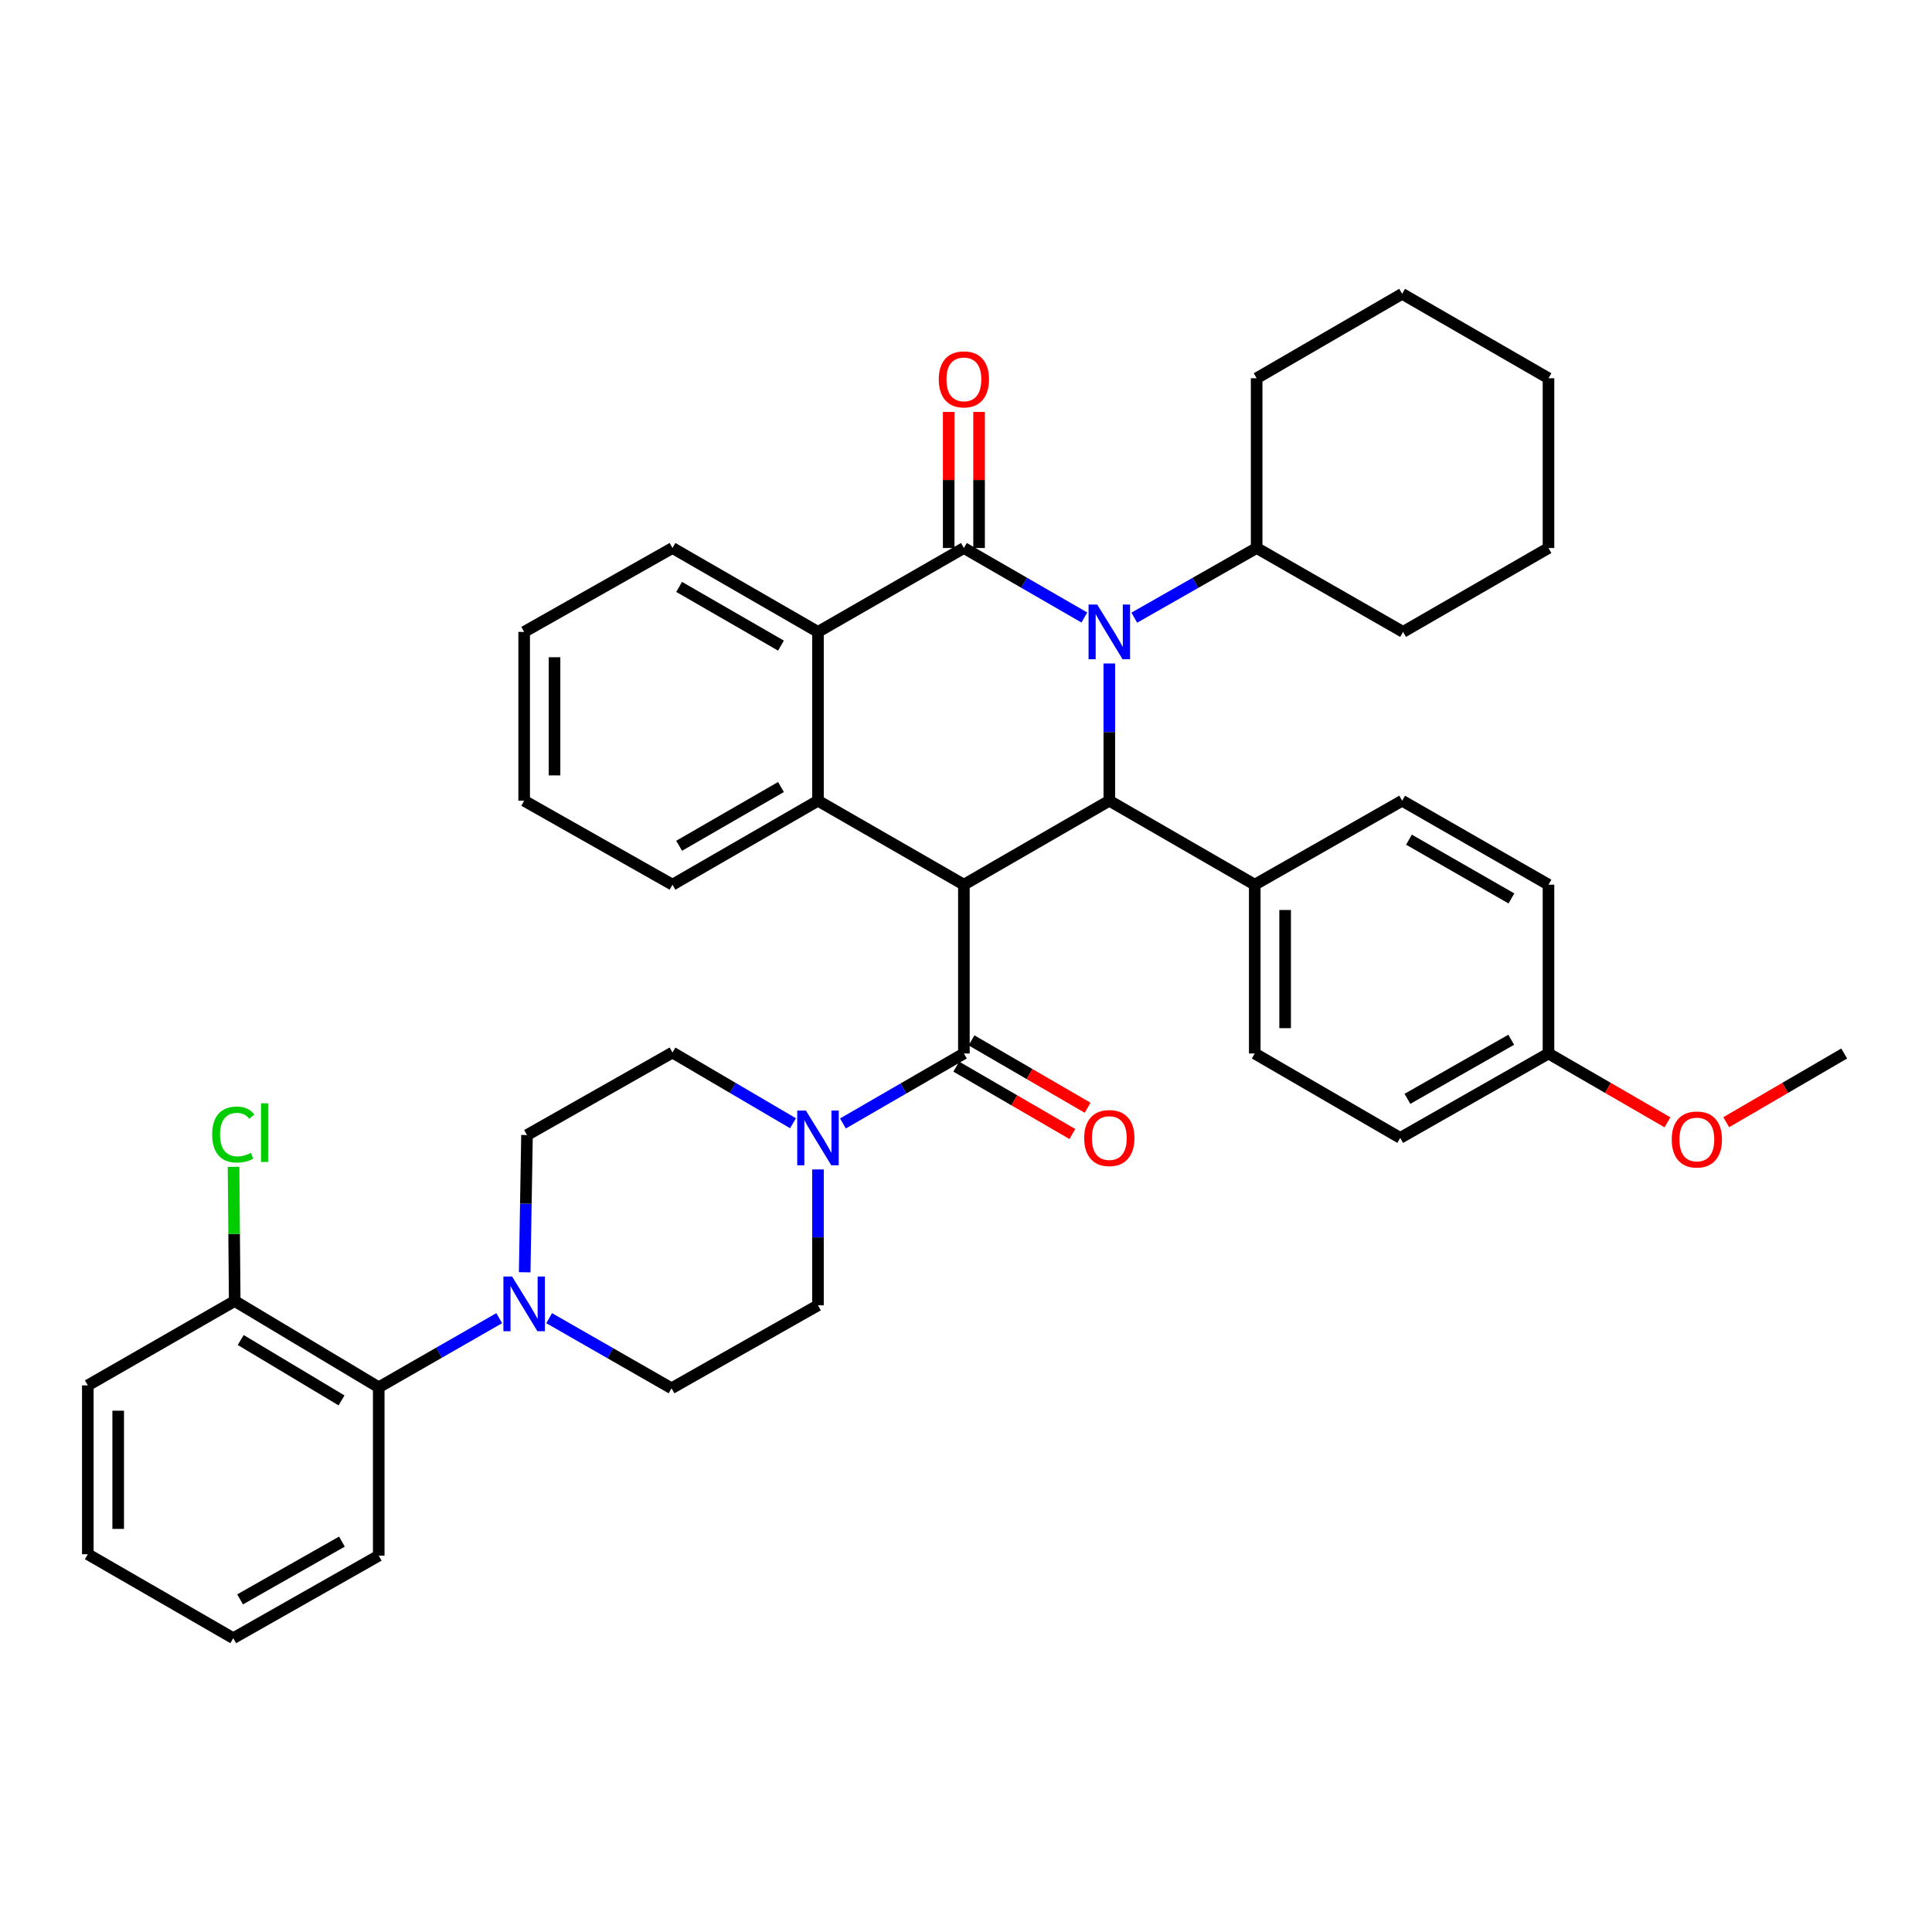 <?xml version='1.0' encoding='iso-8859-1'?>
<svg version='1.1' baseProfile='full'
              xmlns='http://www.w3.org/2000/svg'
                      xmlns:rdkit='http://www.rdkit.org/xml'
                      xmlns:xlink='http://www.w3.org/1999/xlink'
                  xml:space='preserve'
width='1000px' height='1000px' viewBox='0 0 1000 1000'>
<!-- END OF HEADER -->
<rect style='opacity:1.0;fill:#FFFFFF;stroke:none' width='1000' height='1000' x='0' y='0'> </rect>
<path class='bond-1' d='M 561.267,319.622 L 530.088,301.633' style='fill:none;fill-rule:evenodd;stroke:#0000FF;stroke-width:6px;stroke-linecap:butt;stroke-linejoin:miter;stroke-opacity:1' />
<path class='bond-1' d='M 530.088,301.633 L 498.908,283.645' style='fill:none;fill-rule:evenodd;stroke:#000000;stroke-width:6px;stroke-linecap:butt;stroke-linejoin:miter;stroke-opacity:1' />
<path class='bond-2' d='M 574.18,343.416 L 574.18,378.937' style='fill:none;fill-rule:evenodd;stroke:#0000FF;stroke-width:6px;stroke-linecap:butt;stroke-linejoin:miter;stroke-opacity:1' />
<path class='bond-2' d='M 574.18,378.937 L 574.18,414.457' style='fill:none;fill-rule:evenodd;stroke:#000000;stroke-width:6px;stroke-linecap:butt;stroke-linejoin:miter;stroke-opacity:1' />
<path class='bond-11' d='M 587.114,319.706 L 618.776,301.676' style='fill:none;fill-rule:evenodd;stroke:#0000FF;stroke-width:6px;stroke-linecap:butt;stroke-linejoin:miter;stroke-opacity:1' />
<path class='bond-11' d='M 618.776,301.676 L 650.438,283.645' style='fill:none;fill-rule:evenodd;stroke:#000000;stroke-width:6px;stroke-linecap:butt;stroke-linejoin:miter;stroke-opacity:1' />
<path class='bond-0' d='M 498.908,457.91 L 574.18,414.457' style='fill:none;fill-rule:evenodd;stroke:#000000;stroke-width:6px;stroke-linecap:butt;stroke-linejoin:miter;stroke-opacity:1' />
<path class='bond-3' d='M 498.908,457.91 L 498.908,545.287' style='fill:none;fill-rule:evenodd;stroke:#000000;stroke-width:6px;stroke-linecap:butt;stroke-linejoin:miter;stroke-opacity:1' />
<path class='bond-4' d='M 498.908,457.91 L 423.384,414.457' style='fill:none;fill-rule:evenodd;stroke:#000000;stroke-width:6px;stroke-linecap:butt;stroke-linejoin:miter;stroke-opacity:1' />
<path class='bond-5' d='M 498.908,283.645 L 423.384,327.071' style='fill:none;fill-rule:evenodd;stroke:#000000;stroke-width:6px;stroke-linecap:butt;stroke-linejoin:miter;stroke-opacity:1' />
<path class='bond-10' d='M 506.769,283.645 L 506.769,248.433' style='fill:none;fill-rule:evenodd;stroke:#000000;stroke-width:6px;stroke-linecap:butt;stroke-linejoin:miter;stroke-opacity:1' />
<path class='bond-10' d='M 506.769,248.433 L 506.769,213.221' style='fill:none;fill-rule:evenodd;stroke:#FF0000;stroke-width:6px;stroke-linecap:butt;stroke-linejoin:miter;stroke-opacity:1' />
<path class='bond-10' d='M 491.047,283.645 L 491.047,248.433' style='fill:none;fill-rule:evenodd;stroke:#000000;stroke-width:6px;stroke-linecap:butt;stroke-linejoin:miter;stroke-opacity:1' />
<path class='bond-10' d='M 491.047,248.433 L 491.047,213.221' style='fill:none;fill-rule:evenodd;stroke:#FF0000;stroke-width:6px;stroke-linecap:butt;stroke-linejoin:miter;stroke-opacity:1' />
<path class='bond-9' d='M 574.18,414.457 L 649.46,457.91' style='fill:none;fill-rule:evenodd;stroke:#000000;stroke-width:6px;stroke-linecap:butt;stroke-linejoin:miter;stroke-opacity:1' />
<path class='bond-6' d='M 498.908,545.287 L 467.607,563.394' style='fill:none;fill-rule:evenodd;stroke:#000000;stroke-width:6px;stroke-linecap:butt;stroke-linejoin:miter;stroke-opacity:1' />
<path class='bond-6' d='M 467.607,563.394 L 436.305,581.501' style='fill:none;fill-rule:evenodd;stroke:#0000FF;stroke-width:6px;stroke-linecap:butt;stroke-linejoin:miter;stroke-opacity:1' />
<path class='bond-12' d='M 494.962,552.085 L 525.01,569.526' style='fill:none;fill-rule:evenodd;stroke:#000000;stroke-width:6px;stroke-linecap:butt;stroke-linejoin:miter;stroke-opacity:1' />
<path class='bond-12' d='M 525.01,569.526 L 555.058,586.966' style='fill:none;fill-rule:evenodd;stroke:#FF0000;stroke-width:6px;stroke-linecap:butt;stroke-linejoin:miter;stroke-opacity:1' />
<path class='bond-12' d='M 502.854,538.488 L 532.902,555.928' style='fill:none;fill-rule:evenodd;stroke:#000000;stroke-width:6px;stroke-linecap:butt;stroke-linejoin:miter;stroke-opacity:1' />
<path class='bond-12' d='M 532.902,555.928 L 562.95,573.369' style='fill:none;fill-rule:evenodd;stroke:#FF0000;stroke-width:6px;stroke-linecap:butt;stroke-linejoin:miter;stroke-opacity:1' />
<path class='bond-22' d='M 423.384,414.457 L 348.077,457.91' style='fill:none;fill-rule:evenodd;stroke:#000000;stroke-width:6px;stroke-linecap:butt;stroke-linejoin:miter;stroke-opacity:1' />
<path class='bond-22' d='M 404.23,407.358 L 351.516,437.775' style='fill:none;fill-rule:evenodd;stroke:#000000;stroke-width:6px;stroke-linecap:butt;stroke-linejoin:miter;stroke-opacity:1' />
<path class='bond-39' d='M 423.384,414.457 L 423.384,327.071' style='fill:none;fill-rule:evenodd;stroke:#000000;stroke-width:6px;stroke-linecap:butt;stroke-linejoin:miter;stroke-opacity:1' />
<path class='bond-25' d='M 423.384,327.071 L 348.077,283.645' style='fill:none;fill-rule:evenodd;stroke:#000000;stroke-width:6px;stroke-linecap:butt;stroke-linejoin:miter;stroke-opacity:1' />
<path class='bond-25' d='M 404.234,334.177 L 351.519,303.778' style='fill:none;fill-rule:evenodd;stroke:#000000;stroke-width:6px;stroke-linecap:butt;stroke-linejoin:miter;stroke-opacity:1' />
<path class='bond-13' d='M 423.384,605.302 L 423.384,640.465' style='fill:none;fill-rule:evenodd;stroke:#0000FF;stroke-width:6px;stroke-linecap:butt;stroke-linejoin:miter;stroke-opacity:1' />
<path class='bond-13' d='M 423.384,640.465 L 423.384,675.627' style='fill:none;fill-rule:evenodd;stroke:#000000;stroke-width:6px;stroke-linecap:butt;stroke-linejoin:miter;stroke-opacity:1' />
<path class='bond-14' d='M 410.461,581.393 L 379.269,563.091' style='fill:none;fill-rule:evenodd;stroke:#0000FF;stroke-width:6px;stroke-linecap:butt;stroke-linejoin:miter;stroke-opacity:1' />
<path class='bond-14' d='M 379.269,563.091 L 348.077,544.789' style='fill:none;fill-rule:evenodd;stroke:#000000;stroke-width:6px;stroke-linecap:butt;stroke-linejoin:miter;stroke-opacity:1' />
<path class='bond-7' d='M 271.58,658.532 L 272.18,623.015' style='fill:none;fill-rule:evenodd;stroke:#0000FF;stroke-width:6px;stroke-linecap:butt;stroke-linejoin:miter;stroke-opacity:1' />
<path class='bond-7' d='M 272.18,623.015 L 272.78,587.499' style='fill:none;fill-rule:evenodd;stroke:#000000;stroke-width:6px;stroke-linecap:butt;stroke-linejoin:miter;stroke-opacity:1' />
<path class='bond-8' d='M 258.394,682.282 L 227.213,700.17' style='fill:none;fill-rule:evenodd;stroke:#0000FF;stroke-width:6px;stroke-linecap:butt;stroke-linejoin:miter;stroke-opacity:1' />
<path class='bond-8' d='M 227.213,700.17 L 196.032,718.058' style='fill:none;fill-rule:evenodd;stroke:#000000;stroke-width:6px;stroke-linecap:butt;stroke-linejoin:miter;stroke-opacity:1' />
<path class='bond-43' d='M 284.241,682.286 L 315.915,700.425' style='fill:none;fill-rule:evenodd;stroke:#0000FF;stroke-width:6px;stroke-linecap:butt;stroke-linejoin:miter;stroke-opacity:1' />
<path class='bond-43' d='M 315.915,700.425 L 347.588,718.565' style='fill:none;fill-rule:evenodd;stroke:#000000;stroke-width:6px;stroke-linecap:butt;stroke-linejoin:miter;stroke-opacity:1' />
<path class='bond-17' d='M 196.032,718.058 L 121.486,673.4' style='fill:none;fill-rule:evenodd;stroke:#000000;stroke-width:6px;stroke-linecap:butt;stroke-linejoin:miter;stroke-opacity:1' />
<path class='bond-17' d='M 176.771,724.846 L 124.588,693.586' style='fill:none;fill-rule:evenodd;stroke:#000000;stroke-width:6px;stroke-linecap:butt;stroke-linejoin:miter;stroke-opacity:1' />
<path class='bond-27' d='M 196.032,718.058 L 196.032,805.199' style='fill:none;fill-rule:evenodd;stroke:#000000;stroke-width:6px;stroke-linecap:butt;stroke-linejoin:miter;stroke-opacity:1' />
<path class='bond-18' d='M 649.46,457.91 L 649.46,545.287' style='fill:none;fill-rule:evenodd;stroke:#000000;stroke-width:6px;stroke-linecap:butt;stroke-linejoin:miter;stroke-opacity:1' />
<path class='bond-18' d='M 665.181,471.016 L 665.181,532.18' style='fill:none;fill-rule:evenodd;stroke:#000000;stroke-width:6px;stroke-linecap:butt;stroke-linejoin:miter;stroke-opacity:1' />
<path class='bond-19' d='M 649.46,457.91 L 725.744,414.457' style='fill:none;fill-rule:evenodd;stroke:#000000;stroke-width:6px;stroke-linecap:butt;stroke-linejoin:miter;stroke-opacity:1' />
<path class='bond-29' d='M 650.438,283.645 L 726.233,327.071' style='fill:none;fill-rule:evenodd;stroke:#000000;stroke-width:6px;stroke-linecap:butt;stroke-linejoin:miter;stroke-opacity:1' />
<path class='bond-30' d='M 650.438,283.645 L 650.438,195.779' style='fill:none;fill-rule:evenodd;stroke:#000000;stroke-width:6px;stroke-linecap:butt;stroke-linejoin:miter;stroke-opacity:1' />
<path class='bond-16' d='M 423.384,675.627 L 347.588,718.565' style='fill:none;fill-rule:evenodd;stroke:#000000;stroke-width:6px;stroke-linecap:butt;stroke-linejoin:miter;stroke-opacity:1' />
<path class='bond-15' d='M 348.077,544.789 L 272.78,587.499' style='fill:none;fill-rule:evenodd;stroke:#000000;stroke-width:6px;stroke-linecap:butt;stroke-linejoin:miter;stroke-opacity:1' />
<path class='bond-20' d='M 121.486,673.4 L 121.187,638.685' style='fill:none;fill-rule:evenodd;stroke:#000000;stroke-width:6px;stroke-linecap:butt;stroke-linejoin:miter;stroke-opacity:1' />
<path class='bond-20' d='M 121.187,638.685 L 120.887,603.969' style='fill:none;fill-rule:evenodd;stroke:#00CC00;stroke-width:6px;stroke-linecap:butt;stroke-linejoin:miter;stroke-opacity:1' />
<path class='bond-28' d='M 121.486,673.4 L 45.455,717.071' style='fill:none;fill-rule:evenodd;stroke:#000000;stroke-width:6px;stroke-linecap:butt;stroke-linejoin:miter;stroke-opacity:1' />
<path class='bond-23' d='M 649.46,545.287 L 724.757,588.975' style='fill:none;fill-rule:evenodd;stroke:#000000;stroke-width:6px;stroke-linecap:butt;stroke-linejoin:miter;stroke-opacity:1' />
<path class='bond-24' d='M 725.744,414.457 L 801.496,457.91' style='fill:none;fill-rule:evenodd;stroke:#000000;stroke-width:6px;stroke-linecap:butt;stroke-linejoin:miter;stroke-opacity:1' />
<path class='bond-24' d='M 729.284,434.612 L 782.311,465.029' style='fill:none;fill-rule:evenodd;stroke:#000000;stroke-width:6px;stroke-linecap:butt;stroke-linejoin:miter;stroke-opacity:1' />
<path class='bond-21' d='M 801.496,545.287 L 801.496,457.91' style='fill:none;fill-rule:evenodd;stroke:#000000;stroke-width:6px;stroke-linecap:butt;stroke-linejoin:miter;stroke-opacity:1' />
<path class='bond-26' d='M 801.496,545.287 L 832.283,563.1' style='fill:none;fill-rule:evenodd;stroke:#000000;stroke-width:6px;stroke-linecap:butt;stroke-linejoin:miter;stroke-opacity:1' />
<path class='bond-26' d='M 832.283,563.1 L 863.069,580.913' style='fill:none;fill-rule:evenodd;stroke:#FF0000;stroke-width:6px;stroke-linecap:butt;stroke-linejoin:miter;stroke-opacity:1' />
<path class='bond-41' d='M 801.496,545.287 L 724.757,588.975' style='fill:none;fill-rule:evenodd;stroke:#000000;stroke-width:6px;stroke-linecap:butt;stroke-linejoin:miter;stroke-opacity:1' />
<path class='bond-41' d='M 782.207,538.178 L 728.49,568.759' style='fill:none;fill-rule:evenodd;stroke:#000000;stroke-width:6px;stroke-linecap:butt;stroke-linejoin:miter;stroke-opacity:1' />
<path class='bond-32' d='M 348.077,457.91 L 271.304,414.457' style='fill:none;fill-rule:evenodd;stroke:#000000;stroke-width:6px;stroke-linecap:butt;stroke-linejoin:miter;stroke-opacity:1' />
<path class='bond-33' d='M 348.077,283.645 L 271.304,327.071' style='fill:none;fill-rule:evenodd;stroke:#000000;stroke-width:6px;stroke-linecap:butt;stroke-linejoin:miter;stroke-opacity:1' />
<path class='bond-31' d='M 893.494,580.858 L 924.02,563.072' style='fill:none;fill-rule:evenodd;stroke:#FF0000;stroke-width:6px;stroke-linecap:butt;stroke-linejoin:miter;stroke-opacity:1' />
<path class='bond-31' d='M 924.02,563.072 L 954.545,545.287' style='fill:none;fill-rule:evenodd;stroke:#000000;stroke-width:6px;stroke-linecap:butt;stroke-linejoin:miter;stroke-opacity:1' />
<path class='bond-34' d='M 196.032,805.199 L 120.735,847.918' style='fill:none;fill-rule:evenodd;stroke:#000000;stroke-width:6px;stroke-linecap:butt;stroke-linejoin:miter;stroke-opacity:1' />
<path class='bond-34' d='M 176.98,797.933 L 124.271,827.836' style='fill:none;fill-rule:evenodd;stroke:#000000;stroke-width:6px;stroke-linecap:butt;stroke-linejoin:miter;stroke-opacity:1' />
<path class='bond-44' d='M 45.455,717.071 L 45.455,804.466' style='fill:none;fill-rule:evenodd;stroke:#000000;stroke-width:6px;stroke-linecap:butt;stroke-linejoin:miter;stroke-opacity:1' />
<path class='bond-44' d='M 61.176,730.18 L 61.176,791.356' style='fill:none;fill-rule:evenodd;stroke:#000000;stroke-width:6px;stroke-linecap:butt;stroke-linejoin:miter;stroke-opacity:1' />
<path class='bond-36' d='M 726.233,327.071 L 801.496,283.645' style='fill:none;fill-rule:evenodd;stroke:#000000;stroke-width:6px;stroke-linecap:butt;stroke-linejoin:miter;stroke-opacity:1' />
<path class='bond-37' d='M 650.438,195.779 L 725.744,152.082' style='fill:none;fill-rule:evenodd;stroke:#000000;stroke-width:6px;stroke-linecap:butt;stroke-linejoin:miter;stroke-opacity:1' />
<path class='bond-42' d='M 271.304,414.457 L 271.304,327.071' style='fill:none;fill-rule:evenodd;stroke:#000000;stroke-width:6px;stroke-linecap:butt;stroke-linejoin:miter;stroke-opacity:1' />
<path class='bond-42' d='M 287.025,401.349 L 287.025,340.179' style='fill:none;fill-rule:evenodd;stroke:#000000;stroke-width:6px;stroke-linecap:butt;stroke-linejoin:miter;stroke-opacity:1' />
<path class='bond-35' d='M 120.735,847.918 L 45.455,804.466' style='fill:none;fill-rule:evenodd;stroke:#000000;stroke-width:6px;stroke-linecap:butt;stroke-linejoin:miter;stroke-opacity:1' />
<path class='bond-40' d='M 801.496,283.645 L 801.496,195.779' style='fill:none;fill-rule:evenodd;stroke:#000000;stroke-width:6px;stroke-linecap:butt;stroke-linejoin:miter;stroke-opacity:1' />
<path class='bond-38' d='M 725.744,152.082 L 801.496,195.779' style='fill:none;fill-rule:evenodd;stroke:#000000;stroke-width:6px;stroke-linecap:butt;stroke-linejoin:miter;stroke-opacity:1' />
<path  class='atom-0' d='M 567.92 312.911
L 577.2 327.911
Q 578.12 329.391, 579.6 332.071
Q 581.08 334.751, 581.16 334.911
L 581.16 312.911
L 584.92 312.911
L 584.92 341.231
L 581.04 341.231
L 571.08 324.831
Q 569.92 322.911, 568.68 320.711
Q 567.48 318.511, 567.12 317.831
L 567.12 341.231
L 563.44 341.231
L 563.44 312.911
L 567.92 312.911
' fill='#0000FF'/>
<path  class='atom-7' d='M 417.124 574.815
L 426.404 589.815
Q 427.324 591.295, 428.804 593.975
Q 430.284 596.655, 430.364 596.815
L 430.364 574.815
L 434.124 574.815
L 434.124 603.135
L 430.244 603.135
L 420.284 586.735
Q 419.124 584.815, 417.884 582.615
Q 416.684 580.415, 416.324 579.735
L 416.324 603.135
L 412.644 603.135
L 412.644 574.815
L 417.124 574.815
' fill='#0000FF'/>
<path  class='atom-8' d='M 265.044 660.716
L 274.324 675.716
Q 275.244 677.196, 276.724 679.876
Q 278.204 682.556, 278.284 682.716
L 278.284 660.716
L 282.044 660.716
L 282.044 689.036
L 278.164 689.036
L 268.204 672.636
Q 267.044 670.716, 265.804 668.516
Q 264.604 666.316, 264.244 665.636
L 264.244 689.036
L 260.564 689.036
L 260.564 660.716
L 265.044 660.716
' fill='#0000FF'/>
<path  class='atom-11' d='M 485.908 196.357
Q 485.908 189.557, 489.268 185.757
Q 492.628 181.957, 498.908 181.957
Q 505.188 181.957, 508.548 185.757
Q 511.908 189.557, 511.908 196.357
Q 511.908 203.237, 508.508 207.157
Q 505.108 211.037, 498.908 211.037
Q 492.668 211.037, 489.268 207.157
Q 485.908 203.277, 485.908 196.357
M 498.908 207.837
Q 503.228 207.837, 505.548 204.957
Q 507.908 202.037, 507.908 196.357
Q 507.908 190.797, 505.548 187.997
Q 503.228 185.157, 498.908 185.157
Q 494.588 185.157, 492.228 187.957
Q 489.908 190.757, 489.908 196.357
Q 489.908 202.077, 492.228 204.957
Q 494.588 207.837, 498.908 207.837
' fill='#FF0000'/>
<path  class='atom-13' d='M 561.18 589.055
Q 561.18 582.255, 564.54 578.455
Q 567.9 574.655, 574.18 574.655
Q 580.46 574.655, 583.82 578.455
Q 587.18 582.255, 587.18 589.055
Q 587.18 595.935, 583.78 599.855
Q 580.38 603.735, 574.18 603.735
Q 567.94 603.735, 564.54 599.855
Q 561.18 595.975, 561.18 589.055
M 574.18 600.535
Q 578.5 600.535, 580.82 597.655
Q 583.18 594.735, 583.18 589.055
Q 583.18 583.495, 580.82 580.695
Q 578.5 577.855, 574.18 577.855
Q 569.86 577.855, 567.5 580.655
Q 565.18 583.455, 565.18 589.055
Q 565.18 594.775, 567.5 597.655
Q 569.86 600.535, 574.18 600.535
' fill='#FF0000'/>
<path  class='atom-21' d='M 109.815 587.23
Q 109.815 580.19, 113.095 576.51
Q 116.415 572.79, 122.695 572.79
Q 128.535 572.79, 131.655 576.91
L 129.015 579.07
Q 126.735 576.07, 122.695 576.07
Q 118.415 576.07, 116.135 578.95
Q 113.895 581.79, 113.895 587.23
Q 113.895 592.83, 116.215 595.71
Q 118.575 598.59, 123.135 598.59
Q 126.255 598.59, 129.895 596.71
L 131.015 599.71
Q 129.535 600.67, 127.295 601.23
Q 125.055 601.79, 122.575 601.79
Q 116.415 601.79, 113.095 598.03
Q 109.815 594.27, 109.815 587.23
' fill='#00CC00'/>
<path  class='atom-21' d='M 135.095 571.07
L 138.775 571.07
L 138.775 601.43
L 135.095 601.43
L 135.095 571.07
' fill='#00CC00'/>
<path  class='atom-27' d='M 865.287 589.798
Q 865.287 582.998, 868.647 579.198
Q 872.007 575.398, 878.287 575.398
Q 884.567 575.398, 887.927 579.198
Q 891.287 582.998, 891.287 589.798
Q 891.287 596.678, 887.887 600.598
Q 884.487 604.478, 878.287 604.478
Q 872.047 604.478, 868.647 600.598
Q 865.287 596.718, 865.287 589.798
M 878.287 601.278
Q 882.607 601.278, 884.927 598.398
Q 887.287 595.478, 887.287 589.798
Q 887.287 584.238, 884.927 581.438
Q 882.607 578.598, 878.287 578.598
Q 873.967 578.598, 871.607 581.398
Q 869.287 584.198, 869.287 589.798
Q 869.287 595.518, 871.607 598.398
Q 873.967 601.278, 878.287 601.278
' fill='#FF0000'/>
</svg>

